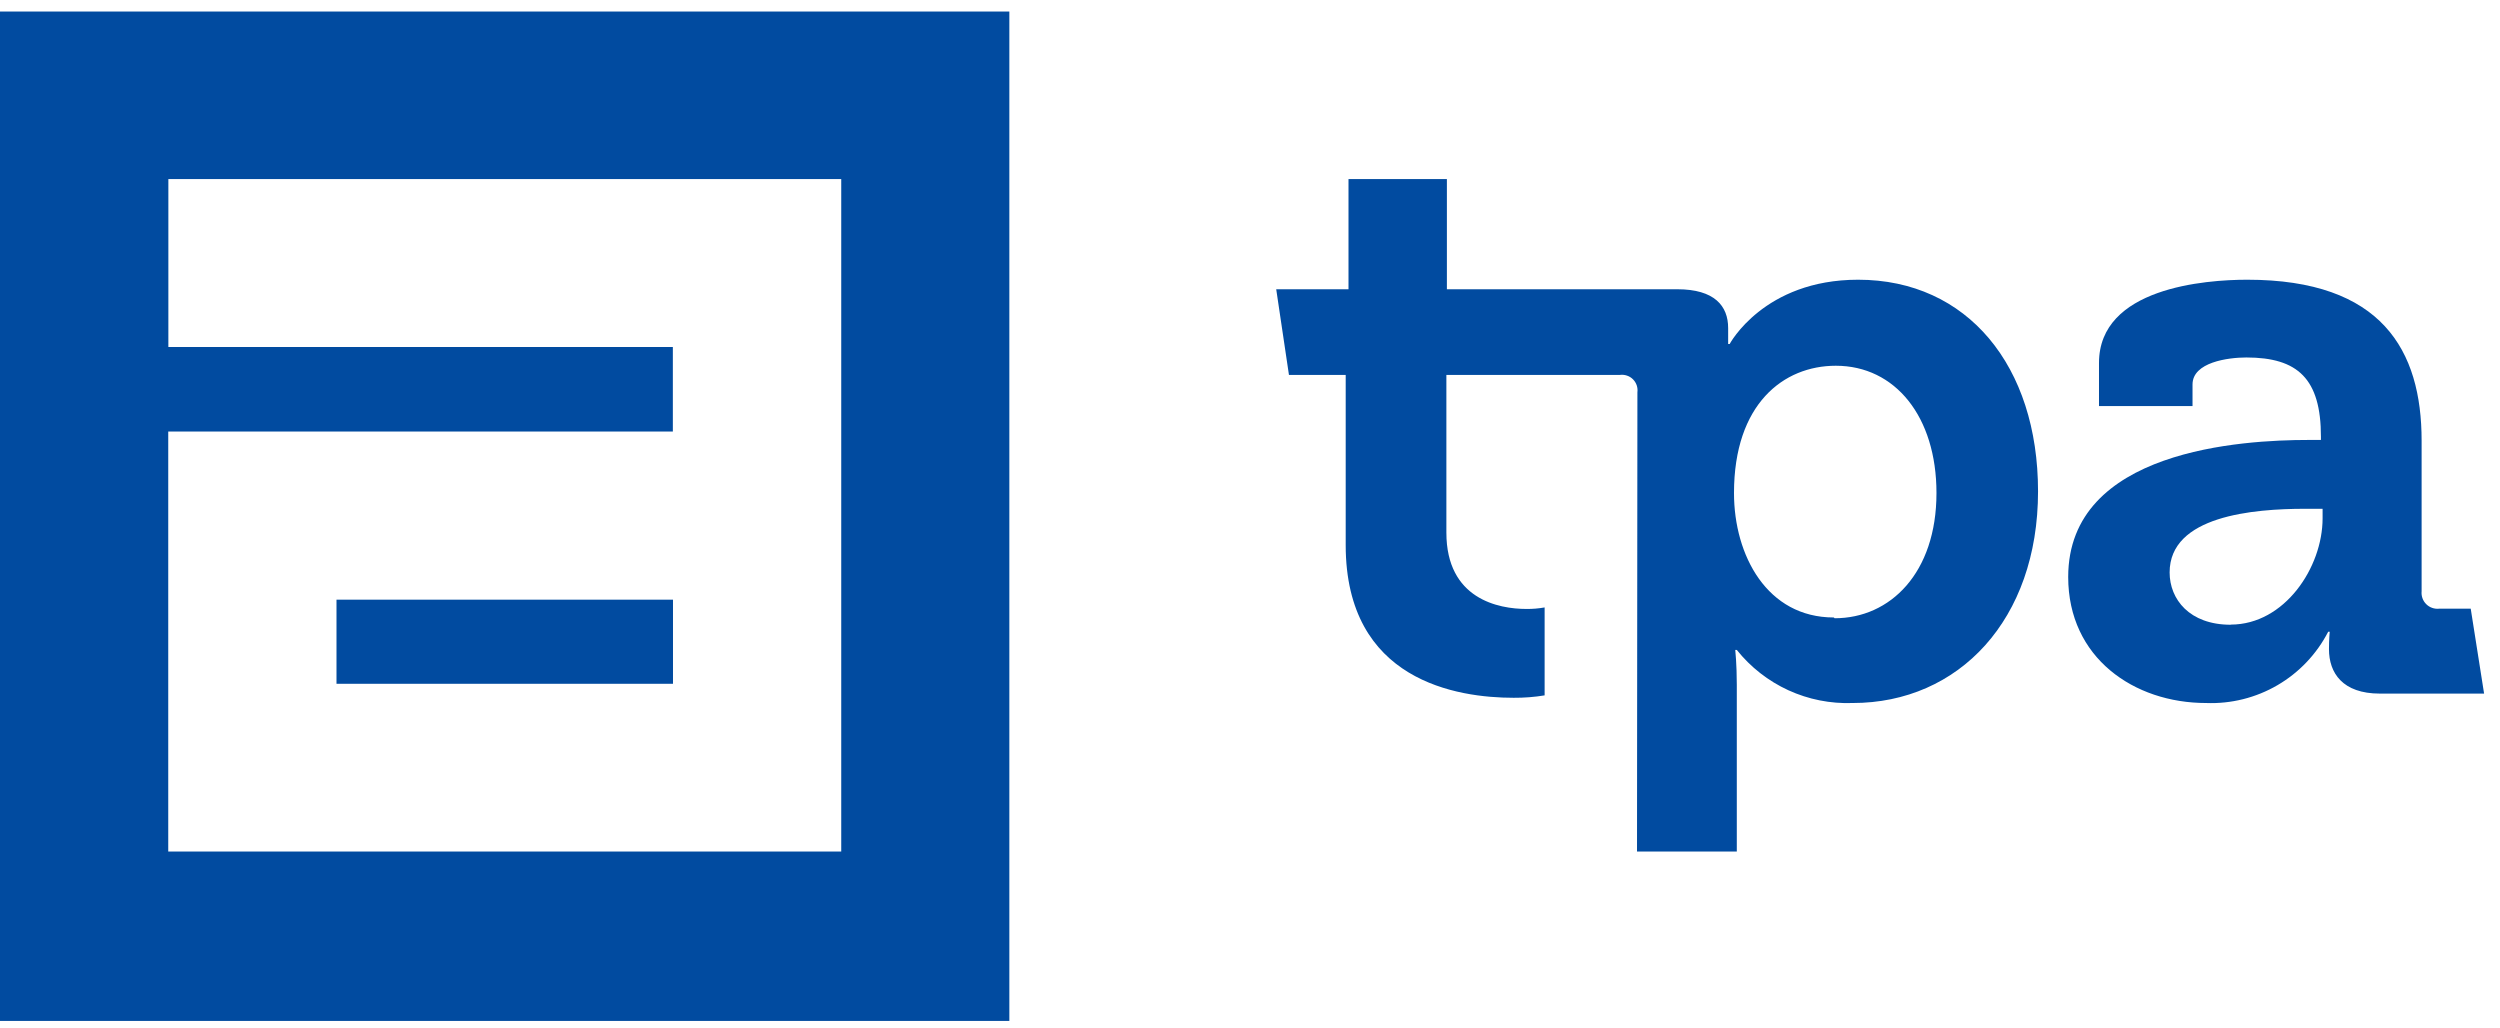 <svg width="107" height="44" viewBox="0 0 107 44" fill="none" xmlns="http://www.w3.org/2000/svg">
<g clip-path="url(#clip0_1481_86)">
<path d="M14.402 25.666H28.804V29.266H14.402V25.666Z" fill="#014BA0"/>
<path fill-rule="evenodd" clip-rule="evenodd" d="M0 43.695V0.495H43.2V43.695H0ZM7.201 36.445H36.005V7.663H7.206V14.853H28.798V18.47H7.201V36.445Z" fill="#014BA0"/>
<path fill-rule="evenodd" clip-rule="evenodd" d="M57.596 16.046H55.167L54.622 12.38H57.716V7.663H61.927V12.38L71.786 12.38C73.382 12.38 73.965 13.094 73.965 14.042V14.723H74.03C74.03 14.723 75.49 11.972 79.526 11.972C84.21 11.972 87.228 15.67 87.228 21.03C87.228 26.526 83.834 30.089 79.292 30.089C78.345 30.124 77.404 29.937 76.543 29.543C75.682 29.148 74.926 28.557 74.335 27.817H74.269C74.269 27.817 74.335 28.427 74.335 29.31V36.445H70.064L70.081 16.793C70.094 16.691 70.084 16.588 70.052 16.492C70.019 16.395 69.964 16.307 69.892 16.235C69.82 16.163 69.732 16.108 69.635 16.076C69.539 16.043 69.436 16.033 69.335 16.046L61.905 16.046V22.795C61.905 25.644 64.144 26.063 65.331 26.063C65.592 26.066 65.853 26.044 66.11 25.998V29.762C65.672 29.834 65.23 29.868 64.786 29.865C62.379 29.865 57.596 29.152 57.596 23.329V16.046ZM78.524 26.461C80.898 26.461 82.881 24.527 82.881 21.101C82.881 17.833 81.116 15.654 78.573 15.654C76.334 15.654 74.215 17.288 74.215 21.101C74.215 23.781 75.637 26.428 78.486 26.428L78.524 26.461Z" fill="#014BA0"/>
<path fill-rule="evenodd" clip-rule="evenodd" d="M99.336 18.83H98.797C95.981 18.83 88.519 19.249 88.519 24.696C88.519 28.155 91.335 30.089 94.423 30.089C95.494 30.13 96.554 29.864 97.479 29.324C98.404 28.784 99.156 27.991 99.647 27.038H99.712C99.712 27.038 99.68 27.343 99.68 27.785C99.68 28.803 100.262 29.686 101.858 29.686H106.319L105.747 26.052H104.391C104.291 26.063 104.189 26.05 104.094 26.016C103.999 25.983 103.912 25.928 103.841 25.856C103.769 25.785 103.715 25.698 103.681 25.603C103.647 25.508 103.635 25.407 103.645 25.306V18.862C103.645 14.995 101.945 11.972 96.183 11.972C94.385 11.972 89.837 12.315 89.837 15.534V17.381H93.84V16.455C93.84 15.502 95.365 15.3 96.144 15.3C98.35 15.3 99.336 16.215 99.336 18.694V18.83ZM99.407 22.185C99.407 24.288 97.778 26.733 95.475 26.733V26.739C93.71 26.739 92.86 25.649 92.86 24.5C92.86 22.081 96.422 21.776 98.661 21.776H99.407V22.185Z" fill="#014BA0"/>
</g>
<defs>
<clipPath id="clip0_1481_86">
<rect width="106.32" height="43.2" fill="white" transform="translate(0 0.495)"/>
</clipPath>
</defs>
</svg>
